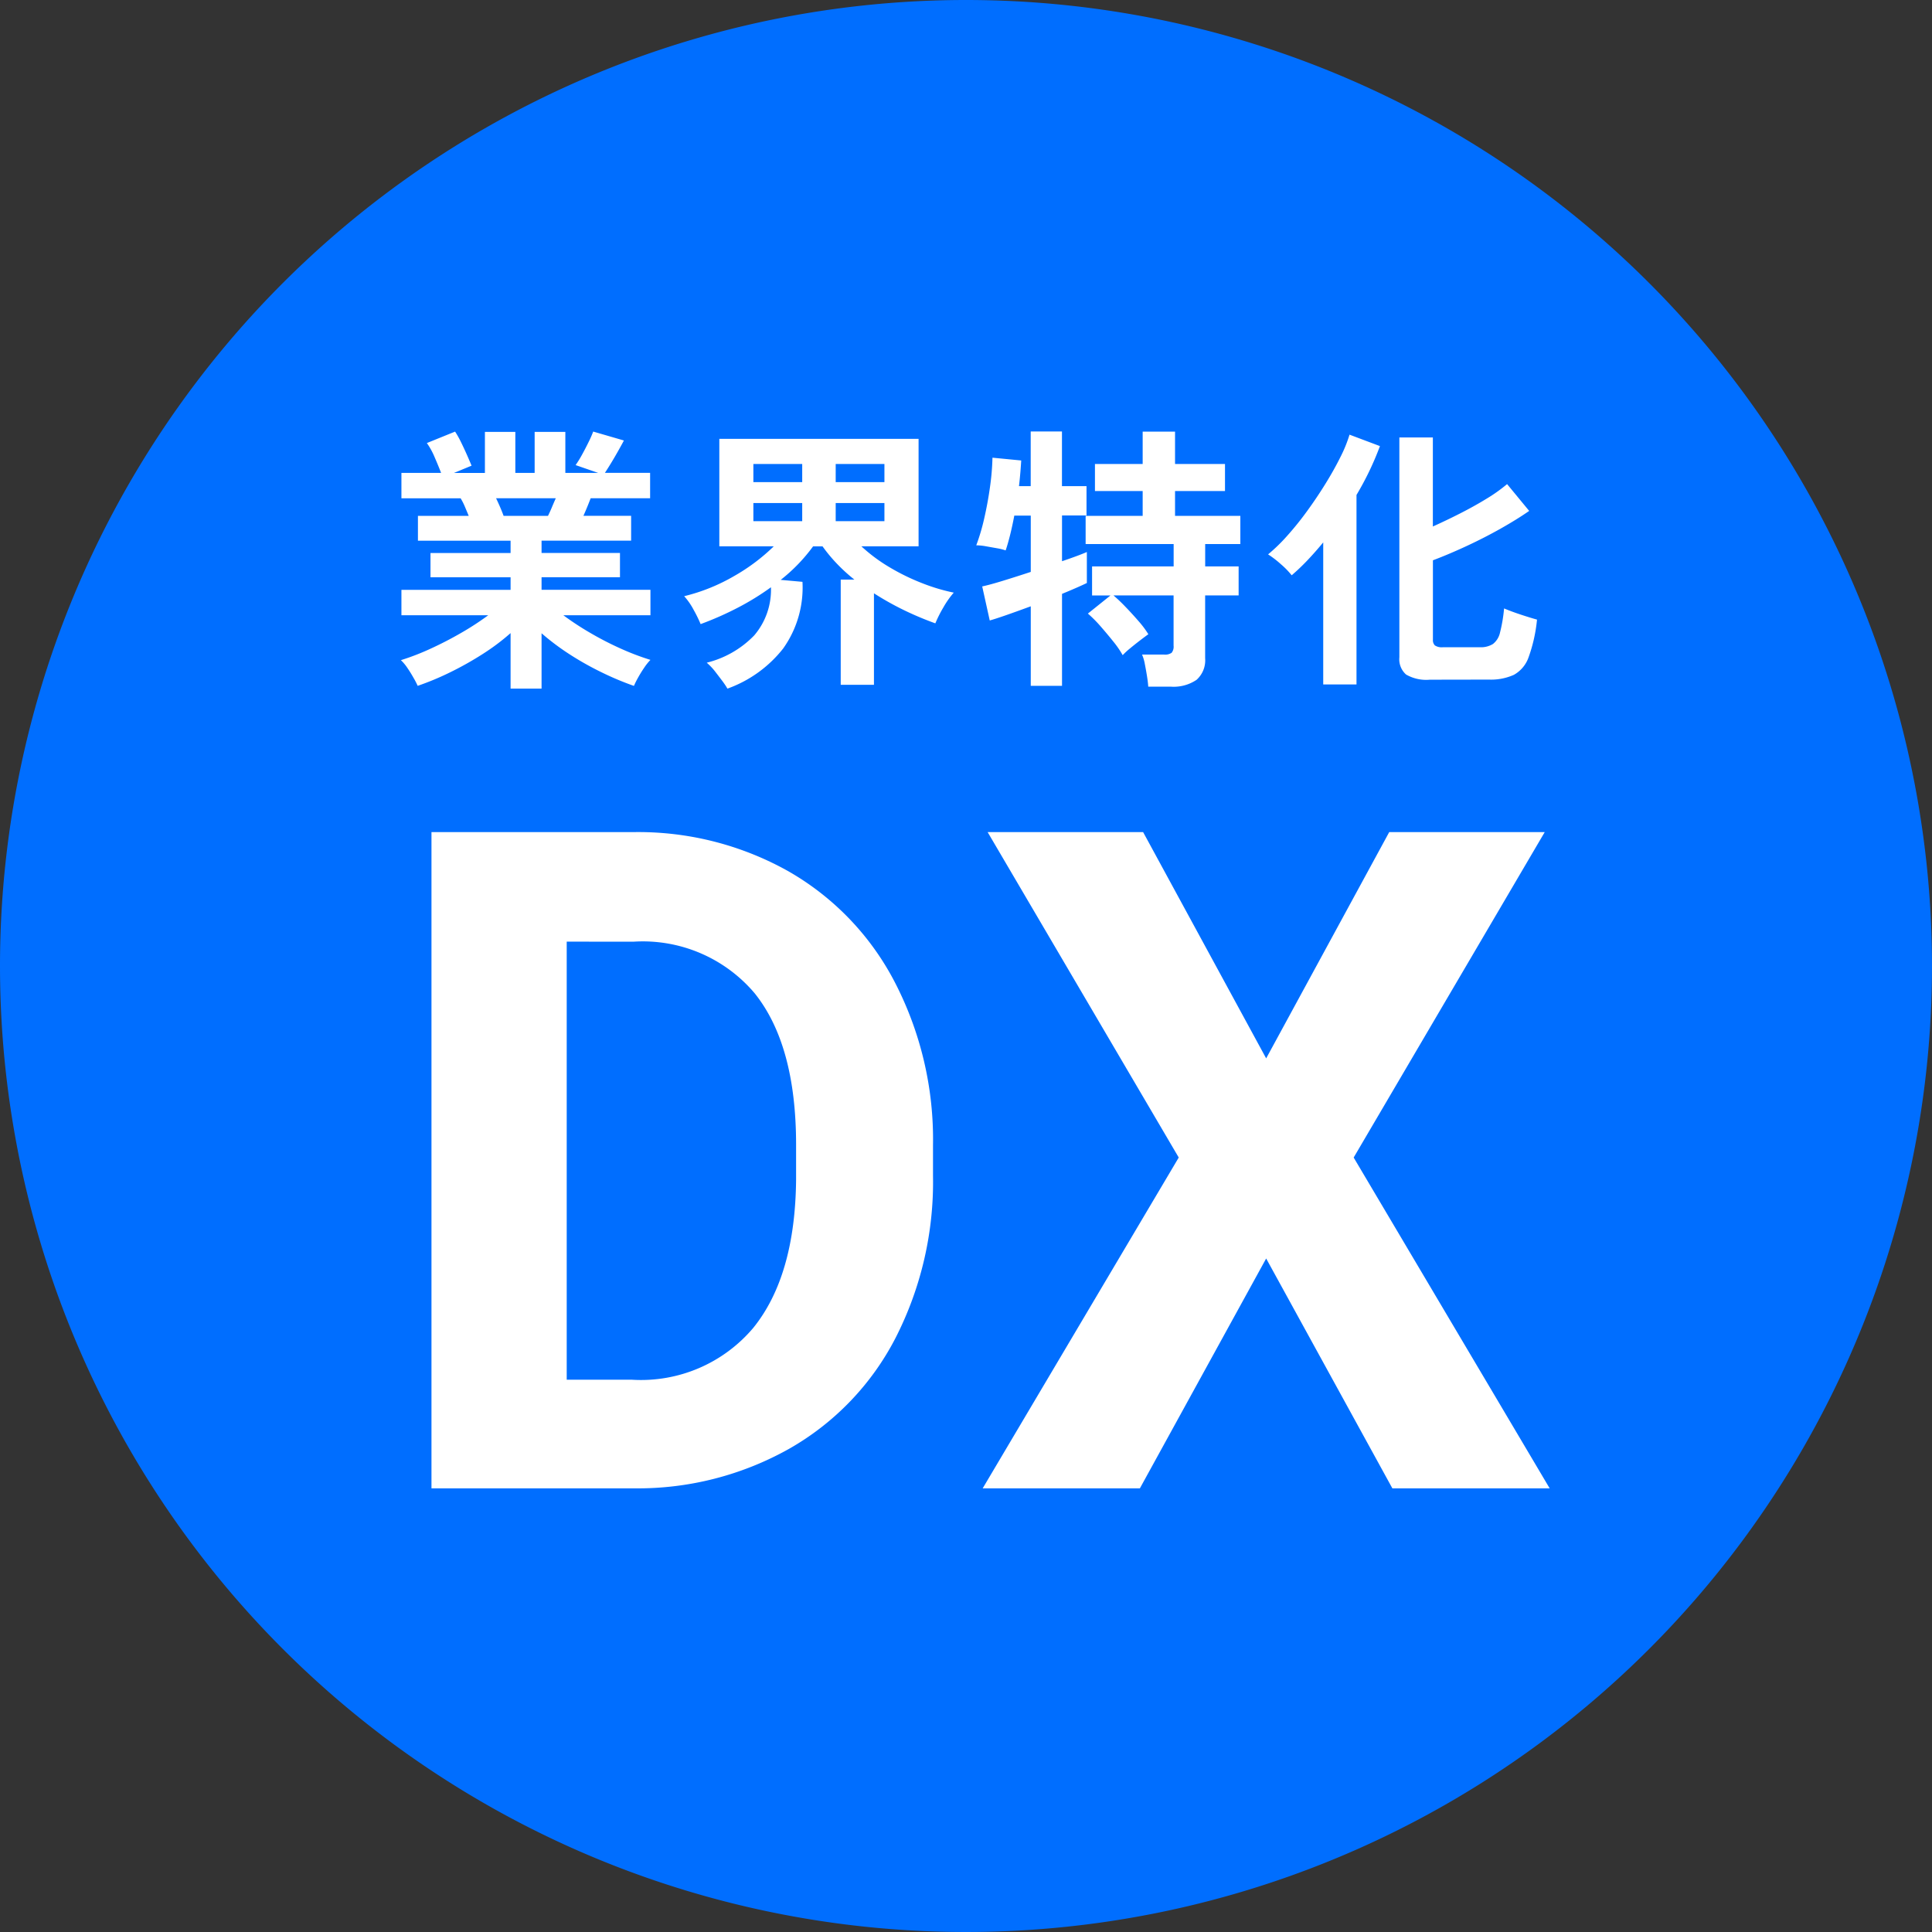 <svg xmlns="http://www.w3.org/2000/svg" width="90" height="90" viewBox="0 0 90 90">
  <rect x="0" y="0" width="90" height="90" fill="#333333" stroke="none"/>
  <g id="グループ_2913" data-name="グループ 2913" transform="translate(-849 -1772)">
    <path id="パス_2332" data-name="パス 2332" d="M45,0A45,45,0,1,1,0,45,45,45,0,0,1,45,0Z" transform="translate(849 1772)" fill="#006eff"/>
    <path id="パス_2333" data-name="パス 2333" d="M-24.9,0V-30.57H-15.5a14.285,14.285,0,0,1,7.212,1.816,12.664,12.664,0,0,1,4.966,5.165,15.931,15.931,0,0,1,1.785,7.611v1.407a15.976,15.976,0,0,1-1.753,7.58A12.556,12.556,0,0,1-8.23-1.848,14.392,14.392,0,0,1-15.432,0Zm6.3-25.468V-5.06h3.044A6.84,6.84,0,0,0-9.91-7.475q1.953-2.415,1.995-6.908V-16q0-4.661-1.932-7.065a6.817,6.817,0,0,0-5.648-2.4ZM13.983-20.03l5.732-10.54h7.244l-8.9,15.159L27.19,0H19.862L13.983-10.708,8.1,0H.777L9.91-15.411,1.008-30.57H8.251Z" transform="translate(894 1841.333)" fill="#fff"/>
    <path id="パス_2334" data-name="パス 2334" d="M5.785,1.079V-1.508A10.362,10.362,0,0,1,4.465-.52,15.188,15.188,0,0,1,2.957.325a12.889,12.889,0,0,1-1.5.624,3.585,3.585,0,0,0-.2-.384Q1.131.338.975.111a2.056,2.056,0,0,0-.3-.358A11.3,11.3,0,0,0,2.041-.774q.728-.332,1.437-.741A13.134,13.134,0,0,0,4.745-2.34H.7V-3.523H5.785v-.585H2.054V-5.239H5.785v-.572H1.469V-6.968H3.835q-.091-.221-.182-.436a2.873,2.873,0,0,0-.195-.383H.7V-8.97H2.548q-.13-.338-.305-.741a3.385,3.385,0,0,0-.358-.65L3.2-10.894a4.425,4.425,0,0,1,.28.5q.149.305.279.6t.208.487l-.819.338H4.589v-1.911H6.006V-8.97h.9v-1.911h1.43V-8.97H9.867L8.814-9.334a5.077,5.077,0,0,0,.293-.474q.162-.293.312-.6a5.044,5.044,0,0,0,.215-.488l1.43.416q-.117.221-.286.52t-.332.565q-.163.266-.267.422h2.106v1.183H9.516q-.169.442-.338.819H11.4v1.157H7.228v.572h3.653v1.131H7.228v.585H12.3V-2.34H8.242A13.55,13.55,0,0,0,9.5-1.515a14.856,14.856,0,0,0,1.43.735A11.962,11.962,0,0,0,12.3-.26,2.56,2.56,0,0,0,12.012.1q-.156.228-.286.462a4.039,4.039,0,0,0-.195.39A13.71,13.71,0,0,1,10.049.331,14.123,14.123,0,0,1,8.554-.507,11.463,11.463,0,0,1,7.228-1.5V1.079ZM5.46-6.968H7.527q.091-.182.182-.4t.182-.422H5.109q.1.208.195.429T5.46-6.968ZM15.886,1.079Q15.8.923,15.632.7T15.281.241a2.959,2.959,0,0,0-.358-.37A4.611,4.611,0,0,0,17.134-1.4a3.271,3.271,0,0,0,.78-2.243,12.182,12.182,0,0,1-1.553.956,14.854,14.854,0,0,1-1.723.76,6.382,6.382,0,0,0-.325-.663,3.107,3.107,0,0,0-.442-.637A8.722,8.722,0,0,0,16.2-4.166a9,9,0,0,0,1.846-1.385H15.509v-5.005h9.282v5.005H22.126a7.649,7.649,0,0,0,1.333.988,10.106,10.106,0,0,0,1.528.741,8.8,8.8,0,0,0,1.443.429,4.181,4.181,0,0,0-.481.683,5.754,5.754,0,0,0-.377.748,14.779,14.779,0,0,1-1.43-.6,13.55,13.55,0,0,1-1.43-.8V.9H21.164V-4H21.8a7.949,7.949,0,0,1-.819-.747,7.274,7.274,0,0,1-.663-.8h-.442a7.943,7.943,0,0,1-1.508,1.56l1.014.091a4.894,4.894,0,0,1-.9,3.107A5.775,5.775,0,0,1,15.886,1.079Zm1.209-7.8H19.37v-.845H17.095Zm3.835,0H23.2v-.845H20.93Zm-3.835-1.82H19.37v-.845H17.095Zm3.835,0H23.2v-.845H20.93ZM35.49.988Q35.477.78,35.431.494t-.1-.559a1.942,1.942,0,0,0-.13-.442h1.027a.53.53,0,0,0,.351-.084.453.453,0,0,0,.091-.332v-2.34h-2.8a7.581,7.581,0,0,1,.566.539q.319.331.611.669a4.443,4.443,0,0,1,.448.6q-.13.091-.377.28t-.481.383a3.343,3.343,0,0,0-.338.312,4.554,4.554,0,0,0-.449-.65q-.292-.364-.6-.715a5.9,5.9,0,0,0-.572-.572l1.053-.845h-.858V-4.615h3.8v-1.04h-4.1V-6.968H35.23V-8.125H33.007V-9.386H35.23v-1.508h1.508v1.508h2.327v1.261H36.738v1.157H39.78v1.313H38.142v1.04H39.7v1.352h-1.56V-.338a1.216,1.216,0,0,1-.4,1.007,1.9,1.9,0,0,1-1.2.318ZM30.017.949V-2.756q-.6.221-1.111.4t-.8.26l-.351-1.586q.364-.078.975-.266t1.287-.41V-6.981H29.25q-.091.481-.195.9t-.208.721a2.511,2.511,0,0,0-.4-.1l-.514-.091a2.684,2.684,0,0,0-.455-.046,9.524,9.524,0,0,0,.371-1.254q.163-.709.267-1.45a11.671,11.671,0,0,0,.117-1.378l1.339.13q-.013.234-.039.546t-.065.65h.546v-2.548h1.456v2.548h1.144v1.365H31.473v2.132q.767-.26,1.157-.429v1.443q-.4.195-1.157.507V.949ZM48.607.663A1.876,1.876,0,0,1,47.5.422a.948.948,0,0,1-.312-.8V-10.621h1.56v4.147q.637-.286,1.287-.617t1.222-.682a7.352,7.352,0,0,0,.949-.676L53.235-7.2q-.559.39-1.319.819t-1.586.813q-.825.384-1.579.669V-1.2a.348.348,0,0,0,.091.266.584.584,0,0,0,.377.085h1.716a1.08,1.08,0,0,0,.611-.15.927.927,0,0,0,.332-.54,7.143,7.143,0,0,0,.188-1.118q.338.143.793.293t.741.227a7.212,7.212,0,0,1-.39,1.748,1.5,1.5,0,0,1-.689.826,2.6,2.6,0,0,1-1.157.221ZM43.641.884V-5.733q-.364.442-.734.832a9.945,9.945,0,0,1-.735.7,3.826,3.826,0,0,0-.5-.513,4.594,4.594,0,0,0-.6-.461,8.016,8.016,0,0,0,.884-.858,14.325,14.325,0,0,0,.923-1.144q.455-.624.858-1.274t.7-1.248a6.269,6.269,0,0,0,.429-1.053l1.417.533a13.872,13.872,0,0,1-1.092,2.275V.884Z" transform="translate(867 1803)" fill="#fff"/>
  </g>
</svg>
